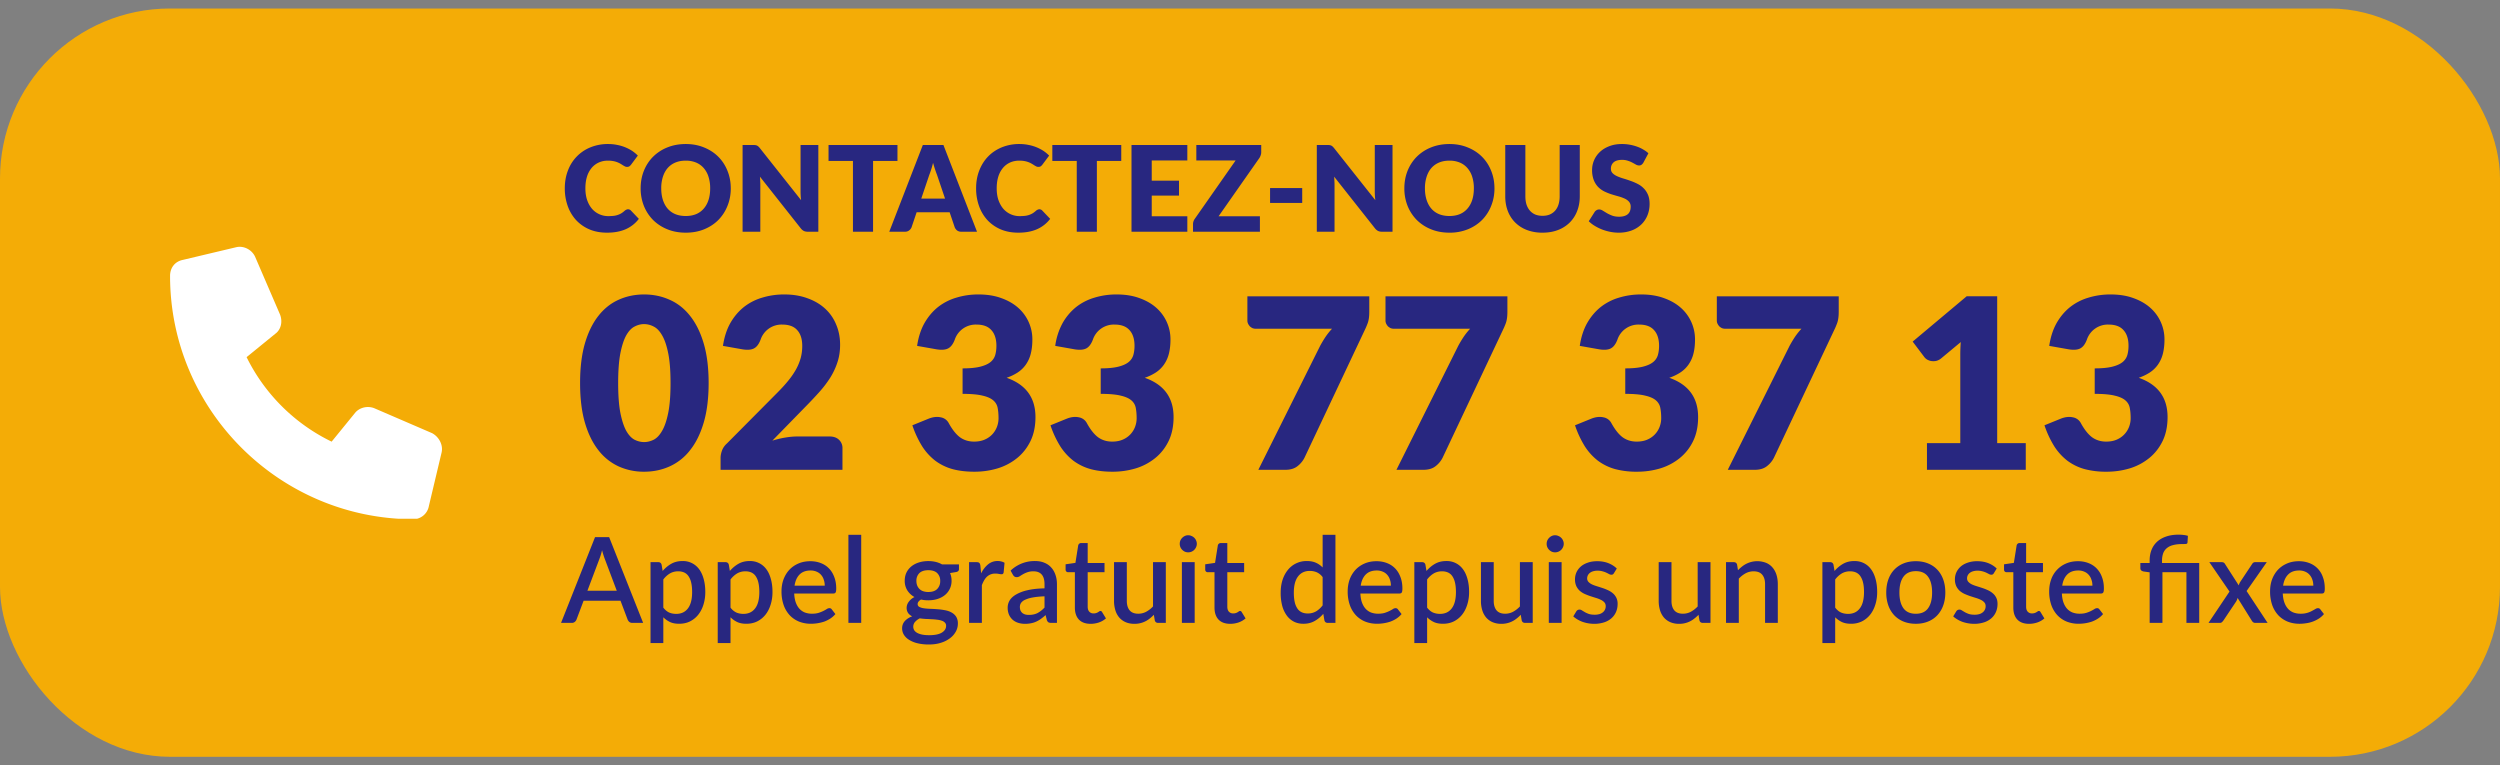 <svg width="147" height="45" fill="none" xmlns="http://www.w3.org/2000/svg"><rect width="100%" height="100%" fill="#808080" stroke="none"/><rect y=".5" width="147" height="44" rx="10" fill="#F4AC06"/><g clip-path="url(#clip0_663_924)"><path d="M25.969 26.594l-.75 3.156a.94.94 0 01-.938.781C16.406 30.5 10 24.094 10 16.22c0-.469.281-.844.75-.938l3.156-.75c.438-.094.906.156 1.094.563l1.469 3.406c.156.406.062.875-.282 1.125L14.5 21a10.852 10.852 0 005 4.969l1.375-1.688c.25-.312.719-.437 1.125-.281l3.406 1.469c.407.218.657.687.563 1.125z" fill="#fff"/></g><path d="M36.93 12.306c.029 0 .056.005.084.017.028.01.055.027.081.053l.469.493a1.96 1.96 0 01-.773.609c-.308.135-.674.203-1.096.203-.387 0-.735-.065-1.043-.196a2.307 2.307 0 01-.78-.546 2.441 2.441 0 01-.49-.826 3.066 3.066 0 01-.172-1.04c0-.38.062-.729.185-1.046a2.348 2.348 0 011.327-1.365 2.694 2.694 0 011.032-.193c.192 0 .372.018.54.053a2.46 2.46 0 01.882.354c.123.084.233.175.328.273l-.398.535a.56.56 0 01-.092.091.245.245 0 01-.147.038.262.262 0 01-.118-.027 1.62 1.62 0 01-.12-.067 3.072 3.072 0 00-.14-.087 1.307 1.307 0 00-.42-.158 1.62 1.62 0 00-.322-.028 1.3 1.3 0 00-.538.109 1.183 1.183 0 00-.42.318 1.482 1.482 0 00-.273.511c-.063.2-.095.43-.095.69 0 .26.035.493.105.696.072.203.17.375.29.514a1.26 1.26 0 00.956.424c.107 0 .205-.005.294-.014a1.142 1.142 0 00.465-.15 1.47 1.47 0 00.207-.158.368.368 0 01.091-.056.225.225 0 01.102-.024zm6.04-1.232c0 .368-.065.711-.193 1.028a2.478 2.478 0 01-.536.83c-.23.233-.51.416-.836.55-.325.133-.685.199-1.082.199s-.758-.066-1.085-.2a2.511 2.511 0 01-.84-.549 2.522 2.522 0 01-.539-.83 2.763 2.763 0 01-.189-1.029c0-.368.063-.711.19-1.029.127-.317.307-.592.538-.825a2.51 2.51 0 01.84-.55c.327-.133.688-.2 1.085-.2s.757.068 1.082.204c.326.133.605.316.836.549.231.233.41.509.536.826.128.317.192.66.192 1.025zm-1.212 0a2.19 2.19 0 00-.098-.68 1.424 1.424 0 00-.283-.514 1.2 1.2 0 00-.448-.322 1.548 1.548 0 00-.606-.112c-.229 0-.433.037-.612.112a1.232 1.232 0 00-.452.322c-.121.14-.215.311-.28.514a2.19 2.19 0 00-.098.68c0 .254.033.482.098.685.066.201.159.371.28.511.124.14.274.248.452.322.18.073.383.109.612.109.227 0 .428-.036.606-.109a1.2 1.2 0 00.448-.322c.123-.14.218-.31.283-.51.066-.204.098-.432.098-.687zm6.36-2.549v5.1H47.5a.568.568 0 01-.23-.042.592.592 0 01-.183-.154l-2.404-3.042c.01.091.015.18.017.266.005.085.007.164.007.239v2.733h-1.043v-5.1h.623a.93.93 0 01.13.008.298.298 0 01.094.027c.028.012.055.03.08.053a.93.93 0 01.088.095l2.426 3.062a4.17 4.17 0 01-.032-.546V8.525h1.043zm4.653.938h-1.435v4.162h-1.183V9.463h-1.435v-.938h4.053v.938zm2.797 2.213l-.472-1.397a6.139 6.139 0 01-.112-.312c-.04-.12-.08-.252-.12-.392a5.545 5.545 0 01-.223.711l-.47 1.39h1.397zm1.88 1.949h-.917a.407.407 0 01-.249-.07.468.468 0 01-.143-.185l-.301-.89h-1.94l-.3.89a.434.434 0 01-.14.178.385.385 0 01-.245.077h-.924l1.974-5.1h1.21l1.975 5.1zm3.668-1.32c.028 0 .056.006.084.018.028.01.055.027.08.053l.47.493a1.959 1.959 0 01-.774.609c-.308.135-.673.203-1.096.203-.387 0-.735-.065-1.043-.196a2.308 2.308 0 01-.78-.546 2.443 2.443 0 01-.49-.826 3.066 3.066 0 01-.172-1.04c0-.38.062-.729.186-1.046.124-.32.297-.595.521-.826.225-.231.493-.41.806-.539a2.694 2.694 0 011.032-.193c.191 0 .371.018.539.053a2.457 2.457 0 01.882.354c.124.084.233.175.329.273l-.399.535a.557.557 0 01-.091.091.245.245 0 01-.147.038.263.263 0 01-.119-.027 1.62 1.62 0 01-.119-.067 3.018 3.018 0 00-.14-.087 1.303 1.303 0 00-.42-.158 1.62 1.62 0 00-.322-.028c-.196 0-.376.036-.539.109a1.183 1.183 0 00-.42.318 1.485 1.485 0 00-.273.511c-.063.2-.095.43-.095.69 0 .26.035.493.105.696.073.203.17.375.291.514a1.26 1.26 0 00.956.424c.107 0 .205-.005.294-.014a1.14 1.14 0 00.465-.15 1.47 1.47 0 00.206-.158.37.37 0 01.091-.056.225.225 0 01.102-.024zm4.814-2.841h-1.434v4.161h-1.183V9.463h-1.436v-.938h4.053v.938zm1.792-.029v1.19h1.603v.876h-1.603v1.214h2.093v.91h-3.283v-5.1h3.283v.91h-2.093zm6.438-.482a.5.5 0 01-.032.178.634.634 0 01-.08.165l-2.394 3.419h2.429v.91h-3.934v-.455a.548.548 0 01.105-.304l2.4-3.43h-2.31v-.91h3.816v.427zm.52 2.107h1.89v.874h-1.89v-.874zm7.2-2.535v5.1h-.616a.568.568 0 01-.23-.042.592.592 0 01-.183-.154l-2.404-3.042c.009.091.015.18.017.266.005.085.007.164.007.239v2.733h-1.043v-5.1h.623a.94.94 0 01.13.008.298.298 0 01.094.027c.028.012.055.03.08.053a.93.93 0 01.088.095l2.426 3.062a4.17 4.17 0 01-.032-.546V8.525h1.043zm5.995 2.548c0 .37-.065.712-.193 1.03a2.478 2.478 0 01-.535.829c-.232.233-.51.416-.837.55a2.826 2.826 0 01-1.082.199c-.396 0-.758-.066-1.084-.2a2.511 2.511 0 01-.84-.549 2.522 2.522 0 01-.54-.83 2.763 2.763 0 01-.188-1.029c0-.368.063-.711.189-1.029.128-.317.308-.592.538-.825a2.51 2.51 0 01.84-.55c.327-.133.689-.2 1.085-.2.397 0 .758.068 1.082.204.327.133.605.316.837.549.23.233.409.509.535.826.128.317.192.66.192 1.025zm-1.212 0a2.19 2.19 0 00-.097-.678 1.427 1.427 0 00-.284-.515 1.2 1.2 0 00-.448-.322 1.548 1.548 0 00-.606-.112c-.228 0-.432.037-.612.112a1.23 1.23 0 00-.451.322c-.122.14-.215.311-.28.514a2.176 2.176 0 00-.099.68c0 .254.033.482.099.685.065.201.158.371.28.511.123.14.274.248.451.322.18.073.384.109.612.109.227 0 .429-.036.606-.109a1.2 1.2 0 00.448-.322c.124-.14.218-.31.284-.51.065-.204.097-.432.097-.687zM90.7 12.69c.158 0 .3-.025.423-.076a.875.875 0 00.319-.228.978.978 0 00.196-.357c.046-.142.07-.303.07-.483v-3.02h1.183v3.02c0 .313-.052.6-.154.861a1.91 1.91 0 01-.434.675 1.966 1.966 0 01-.69.441c-.27.106-.575.158-.913.158a2.52 2.52 0 01-.917-.157 1.975 1.975 0 01-.69-.441 1.912 1.912 0 01-.434-.676c-.1-.261-.15-.548-.15-.861v-3.02h1.183v3.017c0 .18.022.34.066.482.047.14.113.26.2.361a.883.883 0 00.315.228c.126.05.268.076.427.076zm5.932-3.128a.43.43 0 01-.112.126.239.239 0 01-.147.041.384.384 0 01-.175-.048 6.74 6.74 0 00-.21-.116 1.574 1.574 0 00-.266-.112 1.038 1.038 0 00-.343-.053c-.221 0-.387.048-.497.144a.48.48 0 00-.16.381c0 .103.032.188.097.256.066.068.15.126.256.175.107.049.228.095.364.136.138.04.278.086.42.137.142.049.281.107.416.175.138.068.26.154.364.259.108.105.194.233.26.385.065.15.097.33.097.543 0 .235-.04.456-.122.661-.082.205-.2.385-.357.539a1.661 1.661 0 01-.574.36 2.16 2.16 0 01-.774.13c-.158 0-.32-.016-.486-.049a3.013 3.013 0 01-.476-.136 2.882 2.882 0 01-.434-.214 1.847 1.847 0 01-.354-.273l.35-.553a.338.338 0 01.109-.098.287.287 0 01.15-.042c.07 0 .14.022.21.066l.242.148c.09.053.195.102.311.147.117.044.255.066.413.066.215 0 .382-.047.5-.14.12-.096.18-.246.18-.451a.425.425 0 00-.099-.291.753.753 0 00-.259-.186 2.3 2.3 0 00-.36-.129 13.251 13.251 0 01-.417-.122 3.388 3.388 0 01-.416-.168 1.393 1.393 0 01-.364-.263 1.269 1.269 0 01-.256-.406 1.627 1.627 0 01-.098-.602 1.446 1.446 0 01.455-1.046c.15-.143.333-.256.55-.34.217-.086.465-.13.745-.13a2.641 2.641 0 01.879.148c.133.046.257.103.37.171.118.065.221.14.312.224l-.294.55zm-54.964 12.96c0 .891-.096 1.664-.287 2.317-.191.653-.457 1.195-.798 1.624a3.16 3.16 0 01-1.204.959c-.462.21-.963.315-1.505.315a3.594 3.594 0 01-1.505-.315 3.199 3.199 0 01-1.19-.959c-.336-.43-.6-.97-.79-1.624-.188-.653-.28-1.426-.28-2.317 0-.891.093-1.664.28-2.317.19-.653.454-1.195.79-1.624.336-.43.733-.747 1.19-.952.462-.21.964-.315 1.505-.315.541 0 1.043.105 1.505.315.467.205.868.523 1.204.952.34.43.607.97.798 1.624.191.653.287 1.426.287 2.317zm-2.24 0c0-.705-.044-1.281-.133-1.729-.089-.453-.208-.807-.357-1.064-.145-.257-.31-.432-.497-.525a1.208 1.208 0 00-.567-.147c-.191 0-.38.049-.567.147-.182.093-.345.268-.49.525-.14.257-.254.611-.343 1.064-.084.448-.126 1.024-.126 1.729 0 .71.042 1.288.126 1.736.089.448.203.803.343 1.064.145.257.308.434.49.532.187.093.376.14.567.14.191 0 .38-.047.567-.14.187-.098.352-.275.497-.532.15-.261.268-.616.357-1.064.089-.448.133-1.027.133-1.736zm9.353 3.143c.234 0 .418.065.553.196a.656.656 0 01.203.504v1.26H42.37v-.7c0-.135.028-.28.084-.434.056-.154.154-.294.294-.42l2.94-2.961c.252-.252.472-.492.658-.721a4.63 4.63 0 00.462-.672 3.17 3.17 0 00.273-.665c.06-.224.091-.46.091-.707 0-.406-.098-.716-.294-.931-.191-.22-.485-.329-.882-.329a1.301 1.301 0 00-1.274.889c-.098.257-.226.427-.385.511-.158.084-.385.103-.679.056l-1.148-.203c.075-.509.217-.952.427-1.33.215-.378.479-.693.791-.945a3.199 3.199 0 011.085-.56 4.394 4.394 0 011.31-.189c.503 0 .956.075 1.357.224.406.145.752.348 1.036.609.285.261.502.574.651.938.154.36.231.756.231 1.19 0 .373-.053.719-.16 1.036-.103.317-.246.62-.428.91a6.47 6.47 0 01-.637.833c-.238.266-.492.537-.763.812l-1.995 2.044c.257-.08.511-.14.763-.182.252-.042.486-.063.7-.063h1.904zm5.145-5.327c.075-.509.218-.952.427-1.33.215-.378.479-.693.791-.945a3.199 3.199 0 011.086-.56 4.394 4.394 0 011.309-.189c.503 0 .951.072 1.343.217.393.14.724.331.995.574a2.47 2.47 0 01.826 1.855c0 .322-.033.607-.098.854a1.949 1.949 0 01-.294.637 1.772 1.772 0 01-.477.455 2.943 2.943 0 01-.644.308c1.13.397 1.695 1.167 1.695 2.31 0 .541-.099 1.013-.294 1.414-.197.401-.46.735-.791 1.001a3.377 3.377 0 01-1.142.602c-.434.13-.886.196-1.358.196-.485 0-.916-.051-1.294-.154a3.071 3.071 0 01-1.008-.49 3.353 3.353 0 01-.777-.854 5.82 5.82 0 01-.574-1.232l.965-.392c.252-.098.486-.124.7-.077a.657.657 0 01.463.322c.21.387.431.67.665.847.238.173.515.259.833.259.242 0 .452-.04.63-.119a1.315 1.315 0 00.721-.756c.06-.163.09-.329.09-.497 0-.22-.016-.415-.048-.588a.757.757 0 00-.252-.455c-.14-.126-.353-.222-.638-.287-.28-.07-.672-.105-1.176-.105v-1.498c.425 0 .768-.033 1.03-.098.26-.065.462-.154.601-.266a.824.824 0 00.288-.42c.046-.163.07-.343.07-.539 0-.401-.099-.71-.294-.924-.192-.22-.486-.329-.883-.329a1.301 1.301 0 00-1.273.889c-.099.257-.227.427-.386.511-.158.084-.385.103-.678.056l-1.149-.203zm8.122 0a3.86 3.86 0 01.427-1.33 3.27 3.27 0 01.79-.945 3.199 3.199 0 011.086-.56 4.394 4.394 0 011.309-.189c.504 0 .952.072 1.344.217.392.14.723.331.994.574a2.47 2.47 0 01.826 1.855c0 .322-.033.607-.098.854a1.949 1.949 0 01-.294.637 1.772 1.772 0 01-.476.455 2.943 2.943 0 01-.644.308c1.129.397 1.694 1.167 1.694 2.31 0 .541-.098 1.013-.294 1.414-.196.401-.46.735-.791 1.001a3.377 3.377 0 01-1.141.602 4.71 4.71 0 01-1.358.196c-.486 0-.917-.051-1.295-.154a3.071 3.071 0 01-1.008-.49 3.353 3.353 0 01-.777-.854 5.82 5.82 0 01-.574-1.232l.966-.392c.252-.098.485-.124.7-.077a.657.657 0 01.462.322c.21.387.431.67.665.847.238.173.515.259.833.259.242 0 .452-.04.63-.119a1.315 1.315 0 00.721-.756c.06-.163.09-.329.09-.497 0-.22-.016-.415-.048-.588a.757.757 0 00-.252-.455c-.14-.126-.353-.222-.637-.287-.28-.07-.672-.105-1.176-.105v-1.498c.424 0 .767-.033 1.029-.098.261-.065.462-.154.602-.266a.824.824 0 00.287-.42c.046-.163.07-.343.07-.539 0-.401-.098-.71-.294-.924-.192-.22-.486-.329-.882-.329a1.301 1.301 0 00-1.274.889c-.098.257-.227.427-.385.511-.159.084-.385.103-.68.056l-1.147-.203zm18.466-2.912v.91c0 .27-.03.49-.091.658a4.25 4.25 0 01-.175.413l-3.542 7.504a1.448 1.448 0 01-.42.504c-.177.14-.415.21-.714.21H73.99l3.64-7.301c.107-.196.215-.373.322-.532a3.92 3.92 0 01.371-.462h-4.487a.522.522 0 01-.189-.035.69.69 0 01-.154-.105.692.692 0 01-.105-.154.431.431 0 01-.042-.182v-1.428h7.168zm8.121 0v.91c0 .27-.03.49-.09.658a4.25 4.25 0 01-.176.413l-3.542 7.504a1.448 1.448 0 01-.42.504c-.177.14-.415.21-.714.21h-1.582l3.64-7.301c.107-.196.215-.373.322-.532a3.92 3.92 0 01.371-.462h-4.487a.522.522 0 01-.189-.035.69.69 0 01-.154-.105.692.692 0 01-.105-.154.431.431 0 01-.042-.182v-1.428h7.168zm4.256 2.912c.075-.509.217-.952.427-1.33.215-.378.479-.693.791-.945a3.198 3.198 0 011.085-.56 4.394 4.394 0 011.31-.189c.503 0 .951.072 1.343.217.392.14.724.331.994.574a2.47 2.47 0 01.826 1.855c0 .322-.032.607-.098.854a1.949 1.949 0 01-.294.637 1.773 1.773 0 01-.476.455 2.945 2.945 0 01-.644.308c1.13.397 1.694 1.167 1.694 2.31 0 .541-.098 1.013-.294 1.414a2.89 2.89 0 01-.79 1.001 3.378 3.378 0 01-1.142.602c-.434.13-.886.196-1.358.196a4.94 4.94 0 01-1.295-.154 3.071 3.071 0 01-1.008-.49 3.353 3.353 0 01-.777-.854 5.815 5.815 0 01-.574-1.232l.966-.392c.252-.098.486-.124.7-.077a.657.657 0 01.462.322c.21.387.432.67.665.847.238.173.516.259.833.259.243 0 .453-.04.63-.119a1.318 1.318 0 00.721-.756c.061-.163.091-.329.091-.497 0-.22-.016-.415-.049-.588a.757.757 0 00-.252-.455c-.14-.126-.352-.222-.637-.287-.28-.07-.672-.105-1.176-.105v-1.498c.425 0 .768-.033 1.03-.098.26-.065.461-.154.601-.266a.824.824 0 00.287-.42c.047-.163.07-.343.07-.539 0-.401-.098-.71-.294-.924-.19-.22-.485-.329-.882-.329a1.301 1.301 0 00-1.274.889c-.098.257-.226.427-.385.511-.158.084-.385.103-.679.056l-1.148-.203zm15.226-2.912v.91c0 .27-.03.49-.091.658-.06.163-.119.301-.175.413l-3.542 7.504a1.448 1.448 0 01-.42.504c-.177.14-.415.21-.714.21h-1.582l3.64-7.301c.108-.196.215-.373.322-.532.112-.163.236-.317.371-.462h-4.487a.525.525 0 01-.189-.035.7.7 0 01-.154-.105.692.692 0 01-.105-.154.431.431 0 01-.042-.182v-1.428h7.168zm10.998 8.631v1.568h-5.81v-1.568h1.96v-5.145a10.25 10.25 0 01.028-.798l-1.162.966a.723.723 0 01-.308.147.938.938 0 01-.28 0 .763.763 0 01-.238-.091.564.564 0 01-.154-.14l-.686-.91 3.178-2.667h1.792v8.638h1.68zm1.38-5.719c.075-.509.217-.952.427-1.33.215-.378.478-.693.791-.945a3.195 3.195 0 011.085-.56 4.393 4.393 0 011.309-.189c.504 0 .952.072 1.344.217.392.14.723.331.994.574a2.47 2.47 0 01.826 1.855c0 .322-.033.607-.098.854a1.936 1.936 0 01-.294.637 1.778 1.778 0 01-.476.455 2.945 2.945 0 01-.644.308c1.129.397 1.694 1.167 1.694 2.31 0 .541-.098 1.013-.294 1.414-.196.401-.46.735-.791 1.001a3.381 3.381 0 01-1.141.602 4.71 4.71 0 01-1.358.196 4.94 4.94 0 01-1.295-.154 3.071 3.071 0 01-1.008-.49 3.353 3.353 0 01-.777-.854 5.815 5.815 0 01-.574-1.232l.966-.392c.252-.098.485-.124.7-.077a.655.655 0 01.462.322c.21.387.432.67.665.847.238.173.516.259.833.259.243 0 .453-.04.63-.119a1.328 1.328 0 00.721-.756 1.41 1.41 0 00.091-.497c0-.22-.016-.415-.049-.588a.757.757 0 00-.252-.455c-.14-.126-.352-.222-.637-.287-.28-.07-.672-.105-1.176-.105v-1.498c.425 0 .768-.033 1.029-.098.261-.065.462-.154.602-.266a.824.824 0 00.287-.42c.047-.163.07-.343.07-.539 0-.401-.098-.71-.294-.924-.191-.22-.485-.329-.882-.329a1.301 1.301 0 00-1.274.889c-.098.257-.226.427-.385.511-.159.084-.385.103-.679.056l-1.148-.203zM36.266 34.735l-.694-1.841a5.09 5.09 0 01-.171-.542 4.082 4.082 0 01-.168.546l-.693 1.837h1.726zm1.55 1.89h-.634a.274.274 0 01-.175-.053.367.367 0 01-.101-.136l-.42-1.113h-2.17l-.42 1.113a.335.335 0 01-.098.13.26.26 0 01-.175.059h-.633l1.998-5.04h.83l1.998 5.04zm1.187-.896c.105.135.22.231.343.287.126.054.265.08.417.08.294 0 .522-.107.686-.321.165-.215.248-.535.248-.96 0-.219-.019-.405-.056-.56a1.087 1.087 0 00-.161-.381.62.62 0 00-.255-.214.832.832 0 00-.34-.066.948.948 0 00-.497.126 1.39 1.39 0 00-.385.354v1.655zm-.038-2.156c.149-.175.318-.316.507-.423.191-.108.413-.161.665-.161a1.17 1.17 0 01.966.472c.117.154.206.345.27.574.065.226.098.487.098.78 0 .264-.037.51-.109.739a1.8 1.8 0 01-.305.591 1.456 1.456 0 01-.483.392c-.188.094-.402.14-.64.14-.21 0-.389-.033-.535-.101a1.39 1.39 0 01-.396-.28v1.516h-.752v-4.757h.455c.102 0 .167.048.195.144l.063.374zm3.99 2.156a.916.916 0 00.342.287c.126.054.265.08.417.08.294 0 .522-.107.686-.321.165-.215.248-.535.248-.96 0-.219-.019-.405-.056-.56a1.088 1.088 0 00-.16-.381.62.62 0 00-.256-.214.832.832 0 00-.34-.066.948.948 0 00-.497.126 1.39 1.39 0 00-.385.354v1.655zm-.04-2.156c.15-.175.32-.316.508-.423.191-.108.413-.161.665-.161a1.17 1.17 0 01.966.472c.117.154.207.345.27.574.065.226.098.487.098.78 0 .264-.036.51-.109.739-.07.226-.171.423-.304.591a1.456 1.456 0 01-.483.392c-.19.094-.403.14-.64.14-.21 0-.39-.033-.536-.101a1.39 1.39 0 01-.396-.28v1.516h-.752v-4.757h.455c.102 0 .168.048.196.144l.063.374zm5.58.864c0-.125-.02-.242-.057-.35a.781.781 0 00-.157-.283.696.696 0 00-.263-.189.854.854 0 00-.357-.07c-.273 0-.487.078-.644.234-.156.157-.255.376-.297.658h1.774zm-1.796.463c.01.203.04.379.094.528.054.147.125.27.214.367a.874.874 0 00.322.221 1.2 1.2 0 00.42.07c.147 0 .274-.016.381-.049a2.044 2.044 0 00.483-.224.296.296 0 01.154-.053.16.16 0 01.14.07l.214.277a1.352 1.352 0 01-.301.266 1.827 1.827 0 01-.357.178 2.49 2.49 0 01-.777.126 1.9 1.9 0 01-.69-.122 1.57 1.57 0 01-.55-.367 1.723 1.723 0 01-.363-.599 2.407 2.407 0 01-.13-.822c0-.248.039-.479.116-.694.08-.214.191-.4.336-.56a1.58 1.58 0 01.532-.374c.21-.093.447-.14.71-.14.22 0 .423.036.61.108.186.07.347.174.482.312.136.138.24.307.315.508.077.198.116.424.116.678 0 .117-.013.195-.039.235-.025.04-.072.06-.14.06H46.7zm3.94-3.455v5.18h-.753v-5.18h.752zm3.945 3.364c.233 0 .408-.06.525-.179a.637.637 0 00.175-.466.622.622 0 00-.175-.465c-.117-.114-.292-.171-.525-.171-.23 0-.406.057-.525.171a.622.622 0 00-.175.465c0 .094.015.18.046.26a.567.567 0 00.35.339.94.94 0 00.304.046zm1.047 1.991a.256.256 0 00-.07-.189.418.418 0 00-.182-.112 1.184 1.184 0 00-.27-.06 3.478 3.478 0 00-.329-.028 15.824 15.824 0 00-.353-.017 4.062 4.062 0 01-.347-.035.949.949 0 00-.276.21.423.423 0 00-.053.48c.037.06.093.113.168.157.077.044.174.08.29.105.12.026.262.038.428.038.33 0 .58-.05.745-.153.166-.103.249-.235.249-.396zm.756-3.615v.28c0 .093-.056.15-.168.171l-.357.06c.06.135.09.285.09.451a1.064 1.064 0 01-.388.84c-.121.1-.266.177-.434.231-.168.054-.35.08-.546.08-.075 0-.148-.003-.22-.01a2.905 2.905 0 01-.207-.035.494.494 0 00-.15.126.227.227 0 00-.05.137c0 .077.034.134.102.171a.797.797 0 00.266.08c.112.017.24.027.382.032.142.005.287.013.434.025.147.011.291.031.434.059.142.026.268.07.378.133a.74.74 0 01.27.248.745.745 0 01.1.41.962.962 0 01-.115.452 1.207 1.207 0 01-.336.392 1.682 1.682 0 01-.532.273c-.21.07-.45.105-.717.105a2.8 2.8 0 01-.697-.078 1.628 1.628 0 01-.493-.21.9.9 0 01-.294-.3.73.73 0 01-.095-.358c0-.168.053-.311.158-.43.107-.119.252-.212.434-.28a.625.625 0 01-.238-.193.542.542 0 01-.088-.322.59.59 0 01.116-.328.904.904 0 01.346-.291 1.142 1.142 0 01-.42-.389 1.049 1.049 0 01-.154-.57c0-.177.034-.337.102-.48.07-.142.166-.263.29-.364.124-.1.27-.177.438-.23.17-.054.355-.081.556-.081.308 0 .576.064.805.193h.998zm1.304.532a1.56 1.56 0 01.406-.532.868.868 0 01.571-.197c.077 0 .15.01.217.029a.579.579 0 01.182.076l-.053.567a.147.147 0 01-.045.085.126.126 0 01-.077.02.92.92 0 01-.15-.017.984.984 0 00-.207-.021.697.697 0 00-.497.179.919.919 0 00-.168.213c-.049.084-.094.18-.136.287v2.219h-.753v-3.57h.438c.079 0 .134.015.164.045.03.029.051.079.063.151l.045.466zm3.727 1.347c-.269.01-.495.032-.68.066a1.818 1.818 0 00-.447.13.593.593 0 00-.249.186.415.415 0 00-.073.238c0 .084.013.156.038.217a.44.44 0 00.112.146.518.518 0 00.168.085.88.88 0 00.214.024c.196 0 .364-.036.504-.108.142-.075.28-.183.413-.323v-.661zm-1.995-1.512a2.044 2.044 0 011.442-.563c.205 0 .387.033.546.101.16.065.295.159.402.28.11.121.193.266.249.434.058.166.087.35.087.553v2.268h-.336a.342.342 0 01-.164-.032c-.038-.023-.07-.068-.095-.136l-.073-.29a3.63 3.63 0 01-.27.22c-.088.063-.18.117-.276.161a1.261 1.261 0 01-.305.098 1.687 1.687 0 01-.357.035c-.144 0-.28-.02-.406-.06a.904.904 0 01-.322-.178.89.89 0 01-.217-.301 1.053 1.053 0 01-.077-.42.82.82 0 01.109-.403c.074-.13.196-.247.364-.35a2.35 2.35 0 01.668-.258c.278-.068.62-.107 1.026-.116v-.238c0-.257-.055-.448-.165-.574-.11-.126-.27-.189-.483-.189a1.03 1.03 0 00-.364.056 1.543 1.543 0 00-.255.116 3.68 3.68 0 00-.193.119.331.331 0 01-.178.052.228.228 0 01-.133-.038.366.366 0 01-.088-.102l-.136-.245zm4.704 3.129c-.296 0-.525-.083-.686-.248-.158-.169-.238-.404-.238-.708v-2.078h-.392a.162.162 0 01-.108-.039.16.16 0 01-.046-.122v-.305l.578-.084.164-1.032a.188.188 0 01.06-.095.16.16 0 01.112-.038h.385v1.172h.99v.543h-.99v2.026c0 .128.031.226.094.294a.328.328 0 00.252.102.478.478 0 00.26-.07l.076-.05a.117.117 0 01.067-.024c.042 0 .076.023.101.07l.224.367a1.244 1.244 0 01-.413.238 1.508 1.508 0 01-.49.081zm4.423-3.626v3.57h-.455c-.1 0-.165-.048-.193-.144l-.056-.332a2.02 2.02 0 01-.238.217 1.399 1.399 0 01-.903.315c-.196 0-.369-.033-.518-.098a1.043 1.043 0 01-.378-.276 1.206 1.206 0 01-.227-.428 1.883 1.883 0 01-.077-.552v-2.272h.752v2.272c0 .24.055.427.165.56.112.133.28.199.507.199a.98.98 0 00.462-.112 1.59 1.59 0 00.406-.315v-2.604h.753zm1.697 0v3.57h-.752v-3.57h.752zm.126-1.078a.454.454 0 01-.042.192.504.504 0 01-.661.27.556.556 0 01-.154-.108.488.488 0 01-.147-.354.51.51 0 01.038-.196.539.539 0 01.263-.266.462.462 0 01.389 0 .493.493 0 01.272.266.46.46 0 01.042.196zm1.964 4.704c-.296 0-.525-.083-.686-.248-.158-.169-.238-.404-.238-.708v-2.078h-.392a.162.162 0 01-.108-.039.16.16 0 01-.046-.122v-.305l.578-.084.164-1.032a.188.188 0 01.06-.095.16.16 0 01.112-.038h.385v1.172h.99v.543h-.99v2.026c0 .128.031.226.094.294a.328.328 0 00.252.102.478.478 0 00.26-.07l.076-.05a.117.117 0 01.067-.024c.042 0 .076.023.101.07l.224.367a1.245 1.245 0 01-.413.238 1.508 1.508 0 01-.49.081zm5.434-2.747a.885.885 0 00-.346-.284 1.033 1.033 0 00-.41-.08c-.294 0-.524.108-.69.325-.165.215-.248.533-.248.955 0 .22.019.408.056.564a1.1 1.1 0 00.161.378.62.62 0 00.256.213c.1.045.213.067.34.067a.95.95 0 00.493-.123c.14-.084.27-.201.388-.353v-1.662zm.753-2.489v5.18h-.455c-.1 0-.165-.048-.193-.144l-.066-.388c-.15.175-.32.316-.511.423-.19.108-.41.162-.662.162-.2 0-.383-.04-.546-.12a1.191 1.191 0 01-.42-.353 1.729 1.729 0 01-.273-.57 2.959 2.959 0 01-.094-.785c0-.266.035-.512.105-.738.072-.226.175-.422.308-.588a1.4 1.4 0 011.123-.535c.21 0 .389.033.536.101.147.065.278.157.395.276v-1.921h.753zm3.261 2.992a1.06 1.06 0 00-.056-.35.781.781 0 00-.157-.283.696.696 0 00-.263-.189.855.855 0 00-.357-.07c-.273 0-.487.078-.644.234-.156.157-.255.376-.297.658h1.774zm-1.795.463c.01.203.04.379.094.528.054.147.125.27.214.367a.873.873 0 00.322.221 1.2 1.2 0 00.42.07c.147 0 .274-.016.381-.049a2.054 2.054 0 00.483-.224.296.296 0 01.154-.053.16.16 0 01.14.07l.214.277a1.354 1.354 0 01-.301.266 1.827 1.827 0 01-.357.178 2.49 2.49 0 01-.777.126c-.247 0-.477-.04-.69-.122a1.57 1.57 0 01-.55-.367 1.722 1.722 0 01-.363-.599 2.404 2.404 0 01-.13-.822c0-.248.039-.479.116-.694a1.69 1.69 0 01.336-.56 1.58 1.58 0 01.532-.374c.21-.093.447-.14.71-.14.22 0 .423.036.61.108.186.07.347.174.482.312.136.138.24.307.315.508.077.198.116.424.116.678 0 .117-.013.195-.039.235-.025.04-.072.06-.14.06H79.99zm3.925.829c.105.135.22.231.343.287.126.054.265.08.417.08.294 0 .522-.107.686-.321.165-.215.248-.535.248-.96 0-.219-.019-.405-.056-.56a1.087 1.087 0 00-.16-.381.62.62 0 00-.256-.214.832.832 0 00-.34-.066.948.948 0 00-.497.126 1.39 1.39 0 00-.385.354v1.655zm-.038-2.156c.149-.175.318-.316.507-.423.191-.108.413-.161.665-.161a1.17 1.17 0 01.966.472c.117.154.207.345.27.574.065.226.098.487.098.78 0 .264-.037.51-.109.739-.07.226-.171.423-.304.591a1.456 1.456 0 01-.483.392c-.19.094-.403.14-.64.14-.21 0-.39-.033-.536-.101a1.39 1.39 0 01-.396-.28v1.516h-.752v-4.757h.455c.102 0 .168.048.196.144l.063.374zm6.247-.518v3.57h-.455c-.1 0-.165-.048-.193-.144l-.056-.332c-.074.08-.154.152-.238.217a1.399 1.399 0 01-.903.315 1.29 1.29 0 01-.518-.098 1.043 1.043 0 01-.378-.276 1.206 1.206 0 01-.227-.428 1.883 1.883 0 01-.077-.552v-2.272h.752v2.272c0 .24.055.427.165.56.112.133.28.199.507.199a.98.98 0 00.462-.112 1.59 1.59 0 00.406-.315v-2.604h.753zm1.698 0v3.57h-.753v-3.57h.753zm.126-1.078a.454.454 0 01-.042.192.503.503 0 01-.47.309.488.488 0 01-.192-.039.557.557 0 01-.154-.108.488.488 0 01-.147-.354c0-.07.013-.135.039-.196a.54.54 0 01.262-.266.462.462 0 01.388 0 .493.493 0 01.274.266.46.46 0 01.042.196zm2.95 1.726a.187.187 0 01-.062.07.167.167 0 01-.088.02.293.293 0 01-.13-.035 3.414 3.414 0 00-.164-.084 1.303 1.303 0 00-.224-.08 1.022 1.022 0 00-.297-.038.88.88 0 00-.256.035.55.55 0 00-.192.094.414.414 0 00-.161.319.3.3 0 00.077.21.69.69 0 00.203.147c.084.04.18.075.287.108.107.033.217.068.329.105.112.037.221.08.329.13.107.048.203.11.287.181.084.07.151.157.203.26a.8.8 0 01.077.367c0 .168-.03.323-.091.465-.061.143-.15.267-.266.372a1.221 1.221 0 01-.438.245 1.858 1.858 0 01-.595.087 2.133 2.133 0 01-.69-.122 2.1 2.1 0 01-.29-.14 1.569 1.569 0 01-.238-.175l.175-.288a.215.215 0 01.196-.112c.05 0 .097.017.144.05l.168.101c.065.037.143.072.234.105.091.03.204.045.34.045a.973.973 0 00.29-.038.603.603 0 00.203-.112.448.448 0 00.158-.35.327.327 0 00-.077-.224.649.649 0 00-.207-.15 1.802 1.802 0 00-.29-.113 13.46 13.46 0 01-.33-.105 3.618 3.618 0 01-.332-.129 1.207 1.207 0 01-.29-.185.894.894 0 01-.203-.277.937.937 0 01-.077-.399c0-.142.028-.278.084-.406.058-.128.142-.241.252-.34.112-.098.248-.175.41-.23.162-.059.35-.088.563-.088.24 0 .458.038.654.115.196.078.36.183.494.316l-.168.273zm5.678-.648v3.57h-.455c-.1 0-.165-.048-.193-.144l-.056-.332c-.074.08-.154.152-.238.217a1.395 1.395 0 01-.903.315 1.29 1.29 0 01-.518-.098 1.045 1.045 0 01-.378-.276 1.21 1.21 0 01-.227-.428 1.887 1.887 0 01-.077-.552v-2.272h.752v2.272c0 .24.055.427.165.56.112.133.281.199.507.199.166 0 .32-.037.462-.112a1.59 1.59 0 00.406-.315v-2.604h.753zm1.617.473c.077-.08.157-.151.238-.214a1.431 1.431 0 011.421-.217c.15.065.274.157.375.276.102.12.179.263.231.431.051.166.077.349.077.55v2.271h-.749v-2.272c0-.24-.056-.427-.168-.56-.11-.133-.278-.199-.504-.199a.981.981 0 00-.469.115 1.606 1.606 0 00-.403.316v2.6h-.752v-3.57h.455c.102 0 .168.048.196.144l.052.329zm5.716 2.201c.105.135.22.231.343.287.126.054.265.08.417.08.294 0 .522-.107.686-.321.165-.215.248-.535.248-.96 0-.219-.018-.405-.056-.56a1.081 1.081 0 00-.161-.381.621.621 0 00-.255-.214.837.837 0 00-.34-.066.949.949 0 00-.497.126 1.4 1.4 0 00-.385.354v1.655zm-.038-2.156c.149-.175.318-.316.507-.423.192-.108.413-.161.665-.161.201 0 .383.04.546.122.164.08.304.196.42.35.117.154.207.345.27.574.065.226.098.487.098.78 0 .264-.036.51-.109.739-.07.226-.171.423-.304.591a1.456 1.456 0 01-.483.392 1.43 1.43 0 01-.641.14c-.21 0-.388-.033-.535-.101a1.388 1.388 0 01-.396-.28v1.516h-.752v-4.757h.455c.102 0 .168.048.196.144l.063.374zm4.78-.574c.264 0 .502.043.714.13.215.086.397.208.546.367.152.159.269.351.35.578.082.226.123.48.123.763 0 .282-.041.536-.123.762a1.64 1.64 0 01-.35.582 1.508 1.508 0 01-.546.367c-.212.086-.45.13-.714.13-.266 0-.506-.044-.721-.13a1.56 1.56 0 01-.546-.367 1.67 1.67 0 01-.35-.581 2.253 2.253 0 01-.122-.764c0-.282.041-.536.122-.762.082-.227.199-.42.35-.578a1.56 1.56 0 01.546-.367c.215-.087.455-.13.721-.13zm0 3.09c.322 0 .562-.107.718-.322.159-.217.238-.526.238-.927s-.079-.71-.238-.928c-.156-.219-.396-.328-.718-.328-.326 0-.569.11-.728.328-.158.218-.238.527-.238.928s.08.71.238.927c.159.215.402.322.728.322zm4.587-2.386a.176.176 0 01-.063.07.165.165 0 01-.087.02.295.295 0 01-.13-.035 3.081 3.081 0 00-.164-.084 1.312 1.312 0 00-.224-.08 1.022 1.022 0 00-.298-.038.878.878 0 00-.255.035.553.553 0 00-.193.094.417.417 0 00-.119.143.373.373 0 00-.042.175.3.3 0 00.077.21.7.7 0 00.203.148c.084.04.18.075.287.108.108.033.217.068.329.105.112.037.222.08.329.13.108.048.203.11.287.181a.79.79 0 01.203.26c.052.1.077.222.077.367 0 .168-.03.323-.091.465-.06.143-.149.267-.266.372a1.213 1.213 0 01-.437.245 1.86 1.86 0 01-.595.087 2.142 2.142 0 01-.69-.122 1.99 1.99 0 01-.29-.14 1.554 1.554 0 01-.238-.175l.175-.288a.215.215 0 01.196-.112c.049 0 .097.017.143.05l.168.101c.066.037.144.072.235.105.091.03.204.045.339.045a.978.978 0 00.291-.038.603.603 0 00.203-.112.448.448 0 00.157-.35.323.323 0 00-.077-.224.646.646 0 00-.206-.15 1.797 1.797 0 00-.291-.113 13.889 13.889 0 01-.329-.105 3.643 3.643 0 01-.332-.129 1.23 1.23 0 01-.291-.185.905.905 0 01-.203-.277.941.941 0 01-.077-.399c0-.142.028-.278.084-.406a1.05 1.05 0 01.252-.34c.112-.098.249-.175.41-.23a1.67 1.67 0 01.563-.088c.241 0 .459.038.655.115.196.078.36.183.493.316l-.168.273zm2.069 2.978c-.296 0-.525-.083-.686-.248-.159-.169-.238-.404-.238-.708v-2.078h-.392a.16.16 0 01-.108-.039c-.031-.028-.046-.069-.046-.122v-.305l.578-.084.164-1.032a.191.191 0 01.06-.095.159.159 0 01.112-.038h.385v1.172h.99v.543h-.99v2.026c0 .128.031.226.094.294a.328.328 0 00.252.102.483.483 0 00.259-.07c.03-.02.056-.035.077-.05a.118.118 0 01.067-.024c.042 0 .075.023.101.07l.224.367a1.244 1.244 0 01-.413.238 1.52 1.52 0 01-.49.081zm3.726-2.243c0-.127-.018-.243-.056-.35a.78.78 0 00-.157-.284.698.698 0 00-.263-.189.85.85 0 00-.357-.07c-.273 0-.487.078-.644.234-.156.157-.255.376-.297.658h1.774zm-1.795.462c.009.203.041.379.094.528.054.147.125.27.214.367a.87.87 0 00.322.221 1.2 1.2 0 00.42.07c.147 0 .274-.016.381-.049a1.998 1.998 0 00.483-.224.298.298 0 01.154-.053.16.16 0 01.14.07l.214.277a1.361 1.361 0 01-.301.266 1.827 1.827 0 01-.357.178 2.484 2.484 0 01-.777.126 1.91 1.91 0 01-.69-.122 1.565 1.565 0 01-.549-.367 1.728 1.728 0 01-.364-.599 2.413 2.413 0 01-.13-.822c0-.248.039-.479.116-.694a1.576 1.576 0 01.868-.934c.21-.093.447-.14.71-.14.22 0 .423.036.609.108.187.07.348.174.483.312a1.4 1.4 0 01.315.508c.077.198.116.424.116.678 0 .117-.013.195-.039.235-.025.04-.072.06-.14.06h-2.292zm5.161 1.725v-2.971l-.35-.05a.327.327 0 01-.144-.063c-.035-.03-.052-.073-.052-.129v-.308h.546v-.15c0-.22.035-.422.105-.606.07-.184.176-.344.318-.48.143-.135.32-.24.532-.314.215-.077.466-.116.753-.116.093 0 .189.006.287.018.1.011.185.029.255.052l-.024.392c-.005.049-.034.077-.088.084a2.551 2.551 0 01-.213.007c-.217 0-.402.021-.553.063a.89.89 0 00-.371.185.708.708 0 00-.21.309 1.306 1.306 0 00-.063.426v.13h2.187v3.521h-.752v-2.978h-1.411v2.978h-.752zm6.936 0h-.721a.207.207 0 01-.14-.045.407.407 0 01-.08-.102l-.823-1.32a.795.795 0 01-.084.207l-.745 1.113a.611.611 0 01-.088.102.164.164 0 01-.122.045h-.672l1.235-1.841-1.186-1.729h.721c.058 0 .1.01.126.028a.212.212 0 01.073.077l.809 1.26a.788.788 0 01.098-.22l.682-1.026c.047-.08.106-.119.179-.119h.689l-1.186 1.697 1.235 1.873zm2.687-2.188c0-.125-.019-.242-.056-.35a.782.782 0 00-.158-.283.694.694 0 00-.262-.189.857.857 0 00-.357-.07c-.273 0-.488.078-.644.234-.157.157-.256.376-.298.658h1.775zm-1.796.463c.01.203.041.379.095.528.053.147.125.27.213.367a.879.879 0 00.322.221 1.2 1.2 0 00.42.07 1.323 1.323 0 00.662-.161 6 6 0 00.203-.112.295.295 0 01.154-.053c.06 0 .107.024.14.07l.213.277a1.339 1.339 0 01-.301.266 1.827 1.827 0 01-.745.273 2.496 2.496 0 01-.389.032c-.247 0-.477-.041-.689-.123a1.578 1.578 0 01-.55-.367 1.728 1.728 0 01-.364-.599 2.414 2.414 0 01-.129-.822c0-.248.038-.479.115-.694.08-.214.192-.4.336-.56.147-.158.325-.283.532-.374.21-.093.447-.14.711-.14.219 0 .422.036.609.108a1.327 1.327 0 01.798.82c.077.198.115.424.115.678 0 .117-.013.195-.038.235-.026.04-.073.06-.14.06h-2.293z" fill="#282780"/><defs><clipPath id="clip0_663_924"><path fill="#fff" transform="translate(10 14.5)" d="M0 0h16v16H0z"/></clipPath></defs></svg>